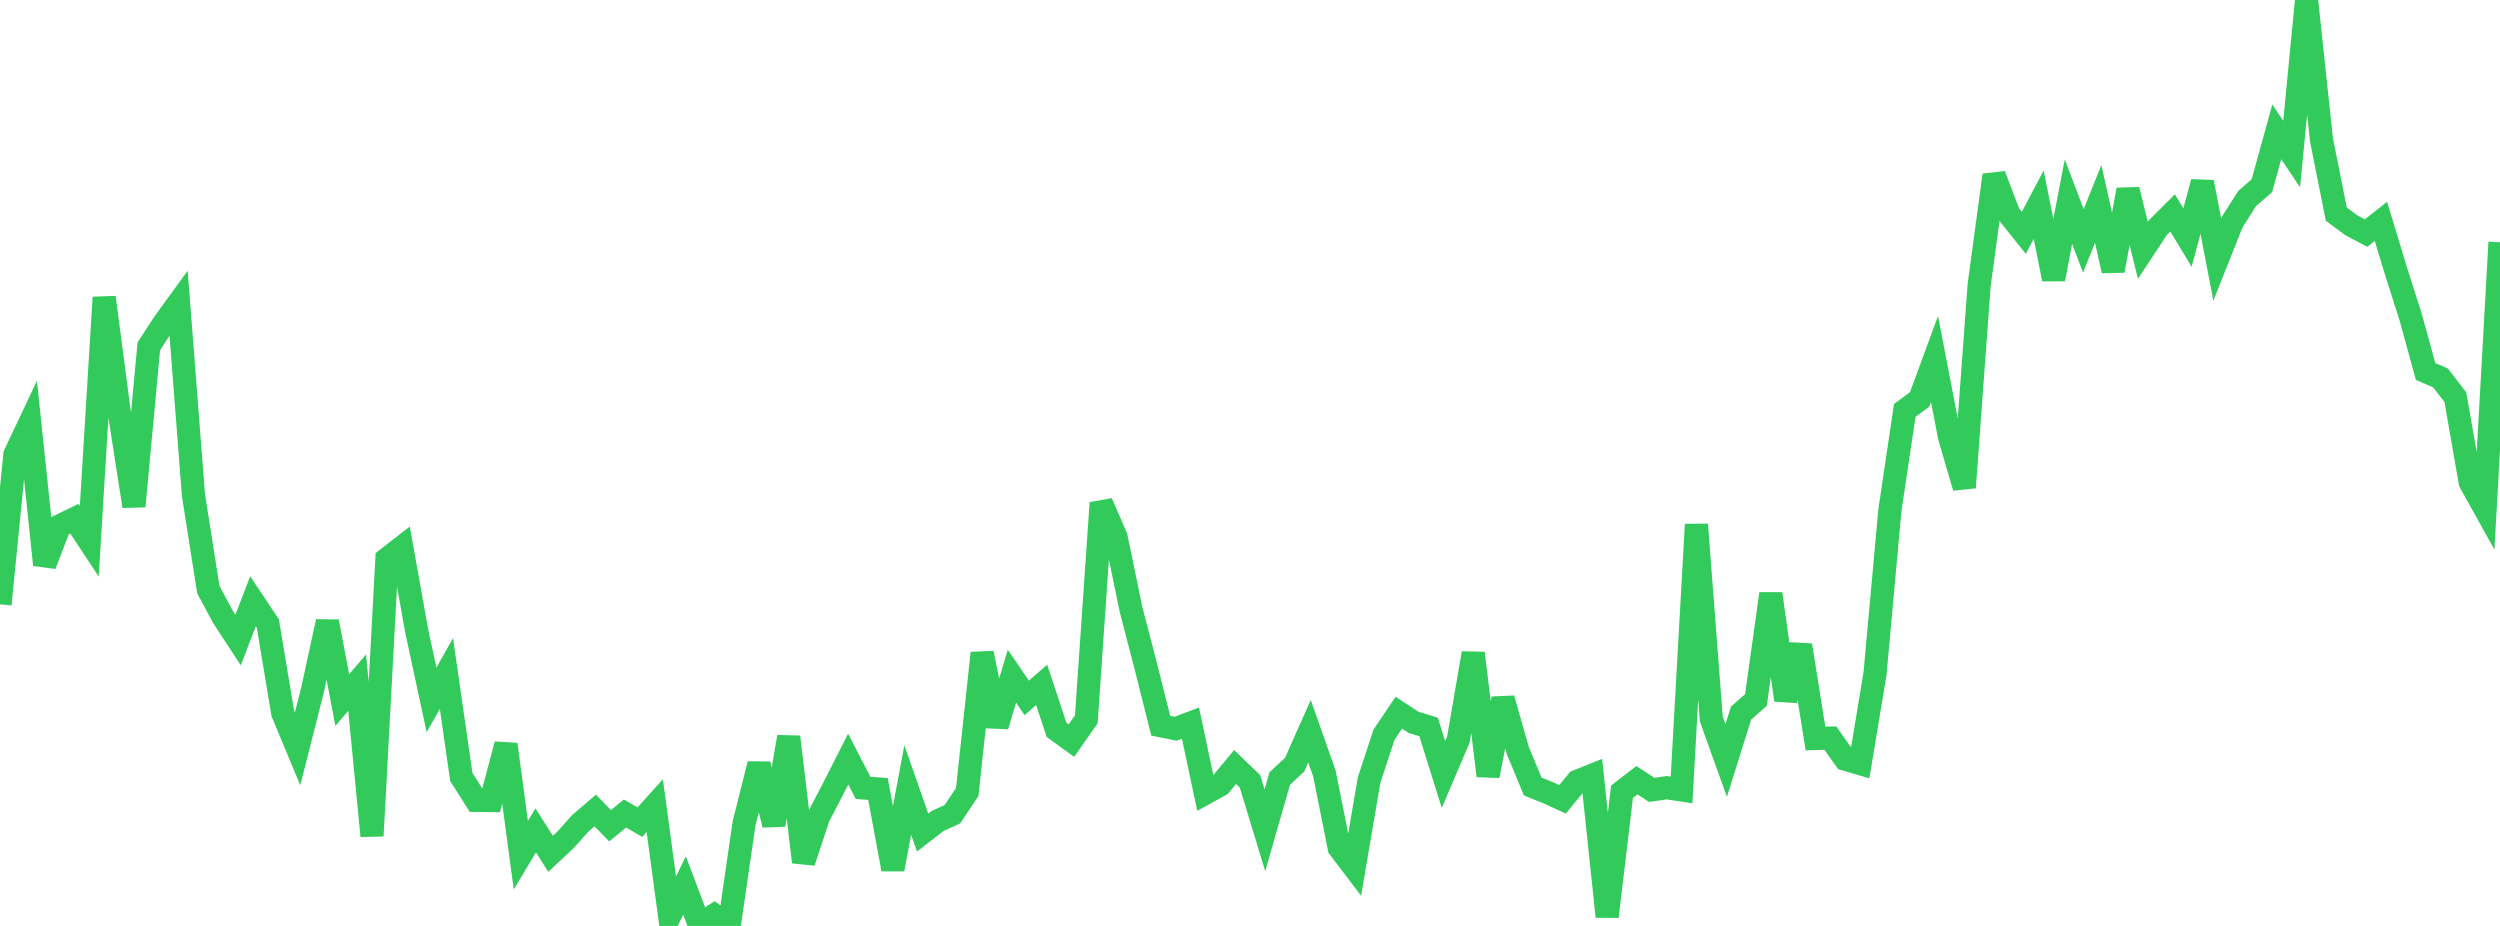 <?xml version="1.0" standalone="no"?>
<!DOCTYPE svg PUBLIC "-//W3C//DTD SVG 1.1//EN" "http://www.w3.org/Graphics/SVG/1.1/DTD/svg11.dtd">

<svg width="135" height="50" viewBox="0 0 135 50" preserveAspectRatio="none" 
  xmlns="http://www.w3.org/2000/svg"
  xmlns:xlink="http://www.w3.org/1999/xlink">


<polyline points="0.0, 32.632 0.804, 24.541 1.607, 22.845 2.411, 30.5 3.214, 28.399 4.018, 28.011 4.821, 29.228 5.625, 16.059 6.429, 22.182 7.232, 27.338 8.036, 18.701 8.839, 17.464 9.643, 16.358 10.446, 26.724 11.25, 31.841 12.054, 33.335 12.857, 34.563 13.661, 32.47 14.464, 33.673 15.268, 38.506 16.071, 40.434 16.875, 37.265 17.679, 33.566 18.482, 37.804 19.286, 36.864 20.089, 45.139 20.893, 30.182 21.696, 29.56 22.5, 34.064 23.304, 37.797 24.107, 36.368 24.911, 41.957 25.714, 43.22 26.518, 43.231 27.321, 40.197 28.125, 46.178 28.929, 44.84 29.732, 46.107 30.536, 45.353 31.339, 44.457 32.143, 43.768 32.946, 44.59 33.75, 43.931 34.554, 44.397 35.357, 43.502 36.161, 49.469 36.964, 47.816 37.768, 49.94 38.571, 49.418 39.375, 50.0 40.179, 44.467 40.982, 41.264 41.786, 44.544 42.589, 39.792 43.393, 46.552 44.196, 44.116 45.0, 42.571 45.804, 40.99 46.607, 42.548 47.411, 42.604 48.214, 46.942 49.018, 42.661 49.821, 44.958 50.625, 44.335 51.429, 43.97 52.232, 42.764 53.036, 35.267 53.839, 39.203 54.643, 36.516 55.446, 37.685 56.25, 36.983 57.054, 39.413 57.857, 39.993 58.661, 38.843 59.464, 27.153 60.268, 28.999 61.071, 32.891 61.875, 35.985 62.679, 39.187 63.482, 39.351 64.286, 39.047 65.089, 42.831 65.893, 42.387 66.696, 41.419 67.5, 42.194 68.304, 44.837 69.107, 42.039 69.911, 41.29 70.714, 39.487 71.518, 41.765 72.321, 45.788 73.125, 46.846 73.929, 42.133 74.732, 39.684 75.536, 38.484 76.339, 39.011 77.143, 39.253 77.946, 41.823 78.75, 39.94 79.554, 35.271 80.357, 41.894 81.161, 37.727 81.964, 40.537 82.768, 42.473 83.571, 42.795 84.375, 43.164 85.179, 42.188 85.982, 41.866 86.786, 49.494 87.589, 42.754 88.393, 42.131 89.196, 42.654 90.0, 42.536 90.804, 42.657 91.607, 28.322 92.411, 38.829 93.214, 41.07 94.018, 38.508 94.821, 37.8 95.625, 32.063 96.429, 37.804 97.232, 34.841 98.036, 39.88 98.839, 39.857 99.643, 40.995 100.446, 41.231 101.25, 36.384 102.054, 27.555 102.857, 22.164 103.661, 21.568 104.464, 19.387 105.268, 23.559 106.071, 26.325 106.875, 15.383 107.679, 9.458 108.482, 11.569 109.286, 12.574 110.089, 11.052 110.893, 15.074 111.696, 10.89 112.5, 13.006 113.304, 11.012 114.107, 14.616 114.911, 10.246 115.714, 13.519 116.518, 12.297 117.321, 11.497 118.125, 12.828 118.929, 9.835 119.732, 14.018 120.536, 11.995 121.339, 10.728 122.143, 10.026 122.946, 7.121 123.75, 8.318 124.554, 0.0 125.357, 7.535 126.161, 11.564 126.964, 12.158 127.768, 12.587 128.571, 11.954 129.375, 14.613 130.179, 17.133 130.982, 20.062 131.786, 20.407 132.589, 21.446 133.393, 26.048 134.196, 27.49 135.0, 13.084" fill="none" stroke="#32ca5b" stroke-width="1.25"/>

</svg>